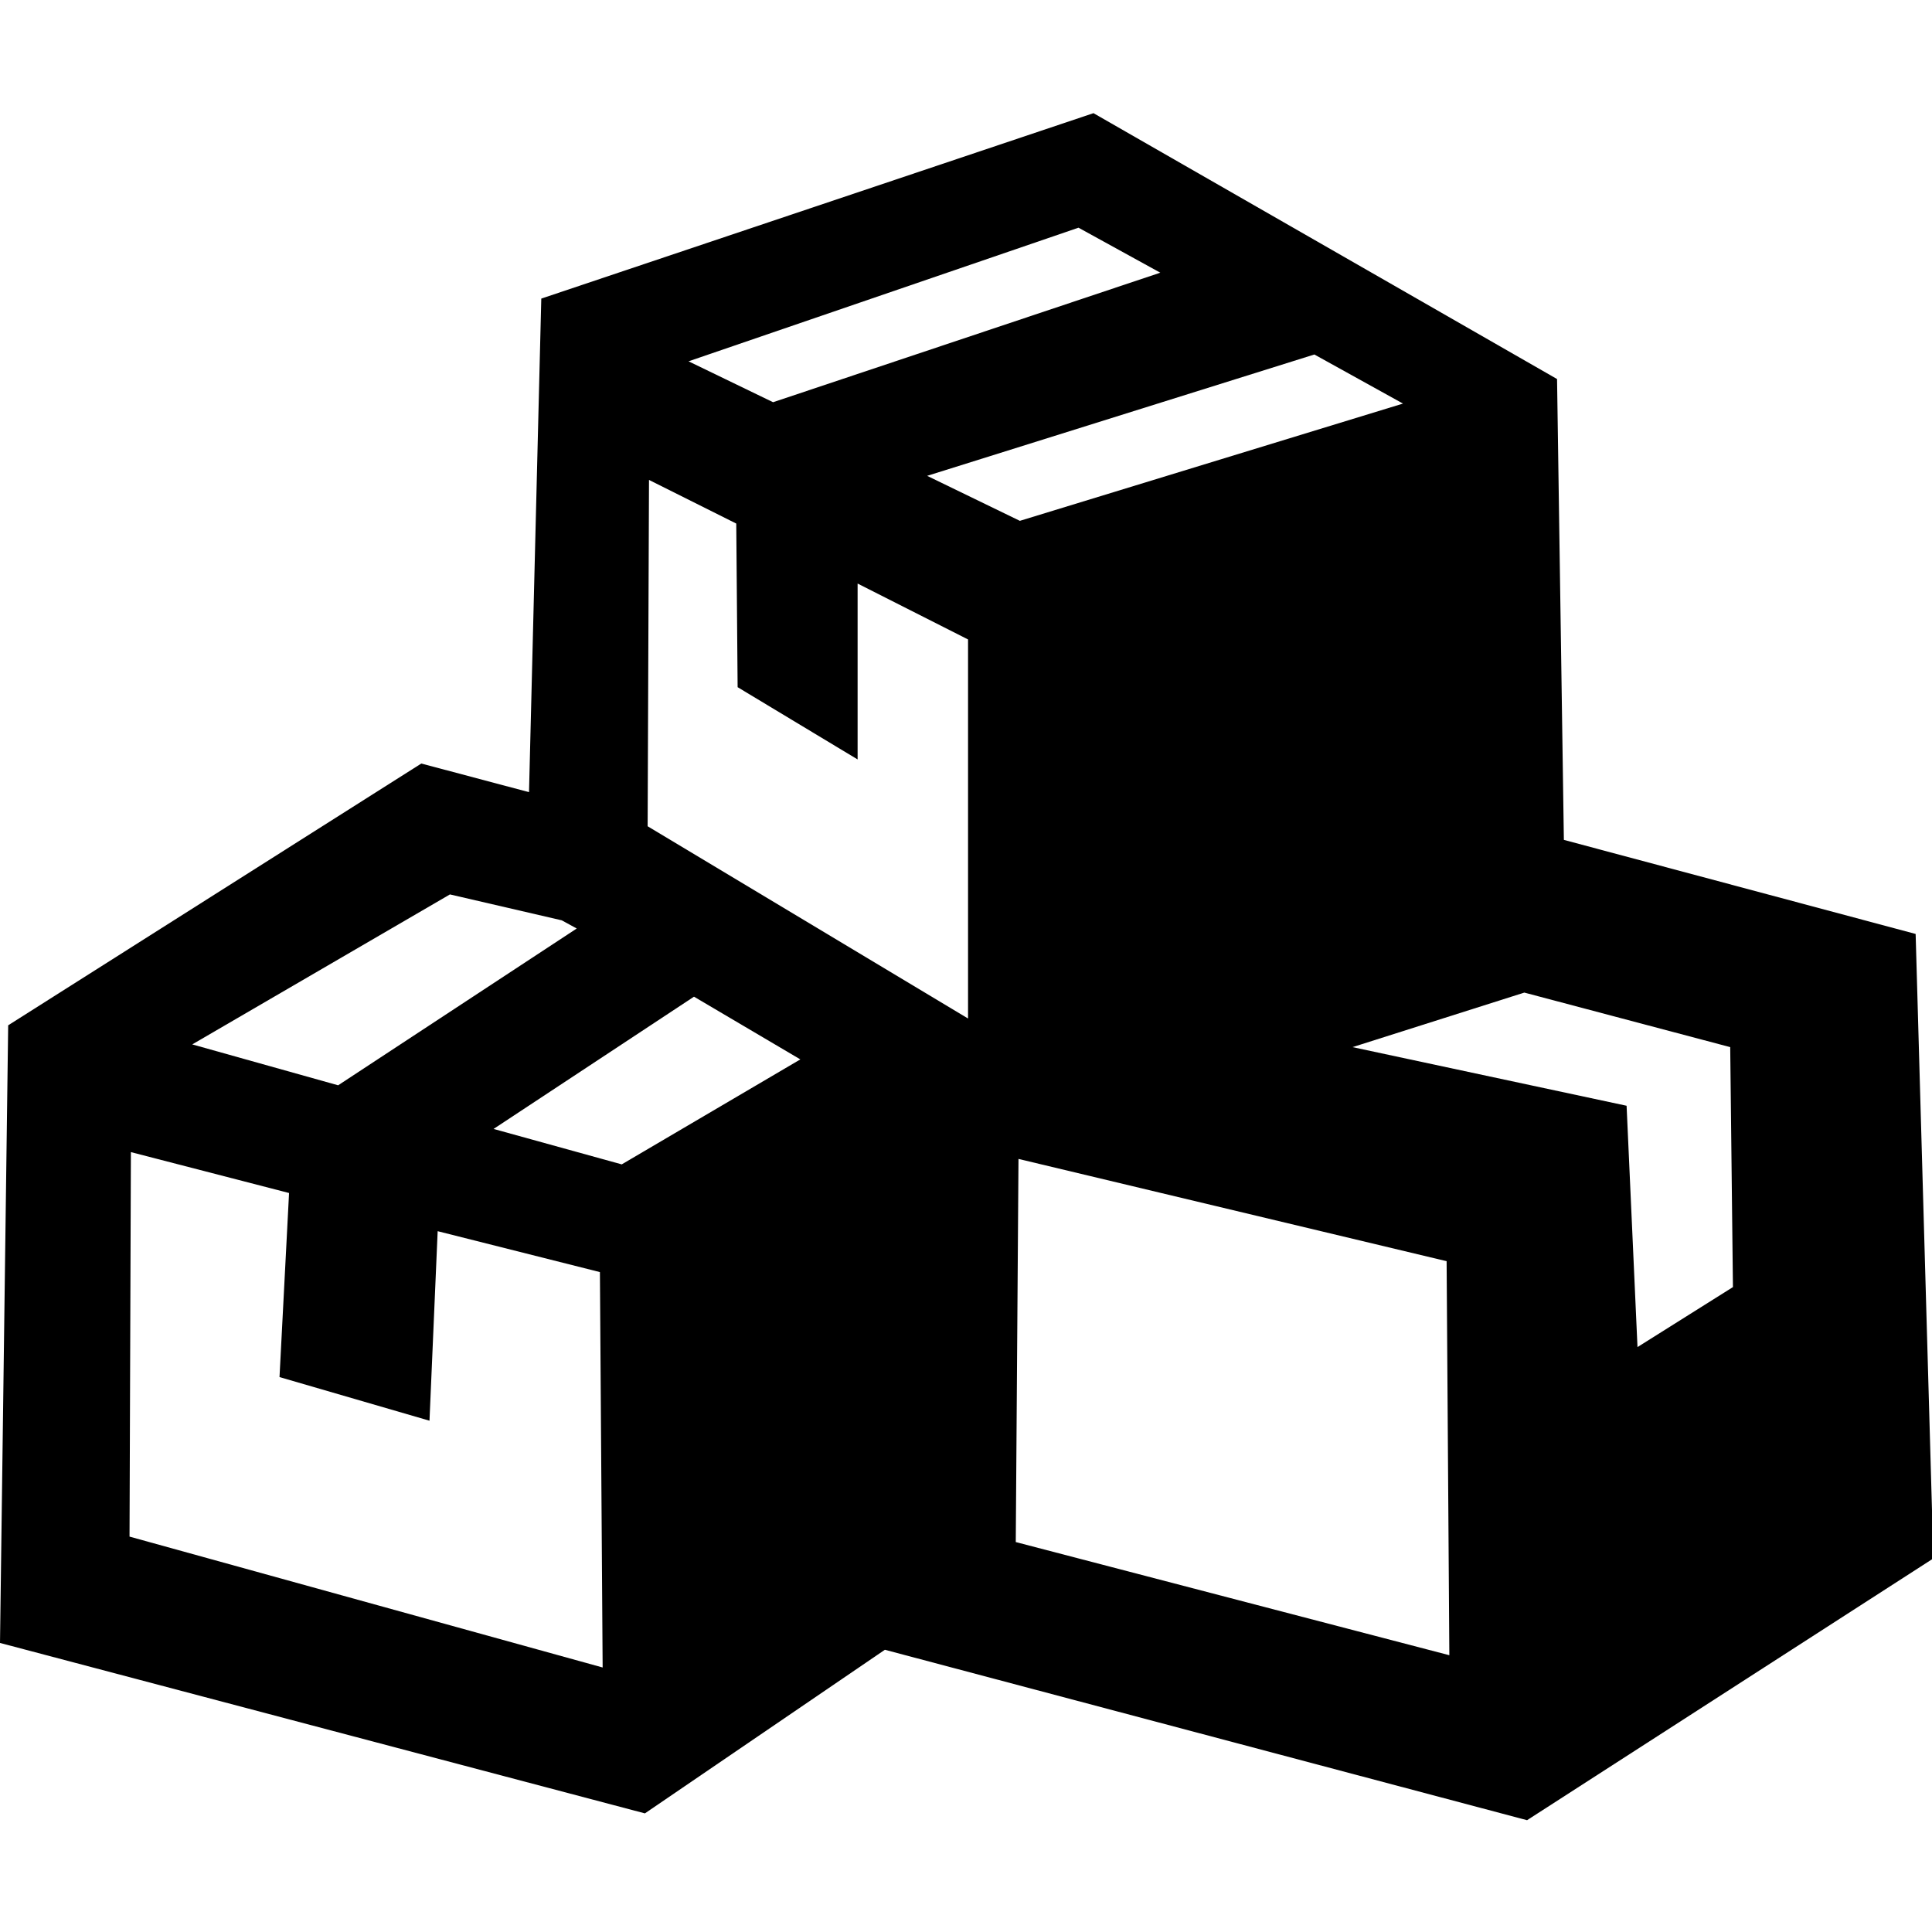 <?xml version="1.0" encoding="UTF-8"?> <!-- Generator: Adobe Illustrator 24.1.2, SVG Export Plug-In . SVG Version: 6.00 Build 0) --> <svg xmlns="http://www.w3.org/2000/svg" xmlns:xlink="http://www.w3.org/1999/xlink" id="Слой_1" x="0px" y="0px" viewBox="0 0 141.7 141.7" style="enable-background:new 0 0 141.7 141.7;" xml:space="preserve"> <style type="text/css"> .st0{fill-rule:evenodd;clip-rule:evenodd;} </style> <path class="st0" d="M112,133.5L64.9,121l-17.6,12L0,120.5l0.6-45.3L30.9,56l7.9,2.1l0.9-36.2L80.2,8.3l34,19.5l0.5,33.8l25.8,6.9 l1.3,45.8L112,133.5z M106.3,121.4l-0.2-28.9L74.7,85l-0.2,28.1L106.3,121.4z M58.7,77.7l-7.8-4.6l-14.7,9.7l9.4,2.6L58.7,77.7z M9.5,112.7l34.7,9.6L44,93.3l-11.9-3l-0.6,13.9l-11-3.2l0.7-13.5l-11.6-3L9.5,112.7z M41.2,67.5L33,65.6L14.1,76.6l10.7,3 l17.5-11.5L41.2,67.5z M47.5,60.6L71,74.7V46.9l-8.1-4.1l0,12.9l-8.8-5.3L54,38.4l-6.4-3.2L47.5,60.6z M79.1,16.7l-28.6,9.8l6.2,3 l28.4-9.5L79.1,16.7z M96.4,26L68,34.9l6.8,3.3l28.1-8.6L96.4,26z M126.9,76.8l-15.1-4l-12.6,4l20.1,4.3l0.8,17.7l7-4.4L126.9,76.8z "></path> </svg> 